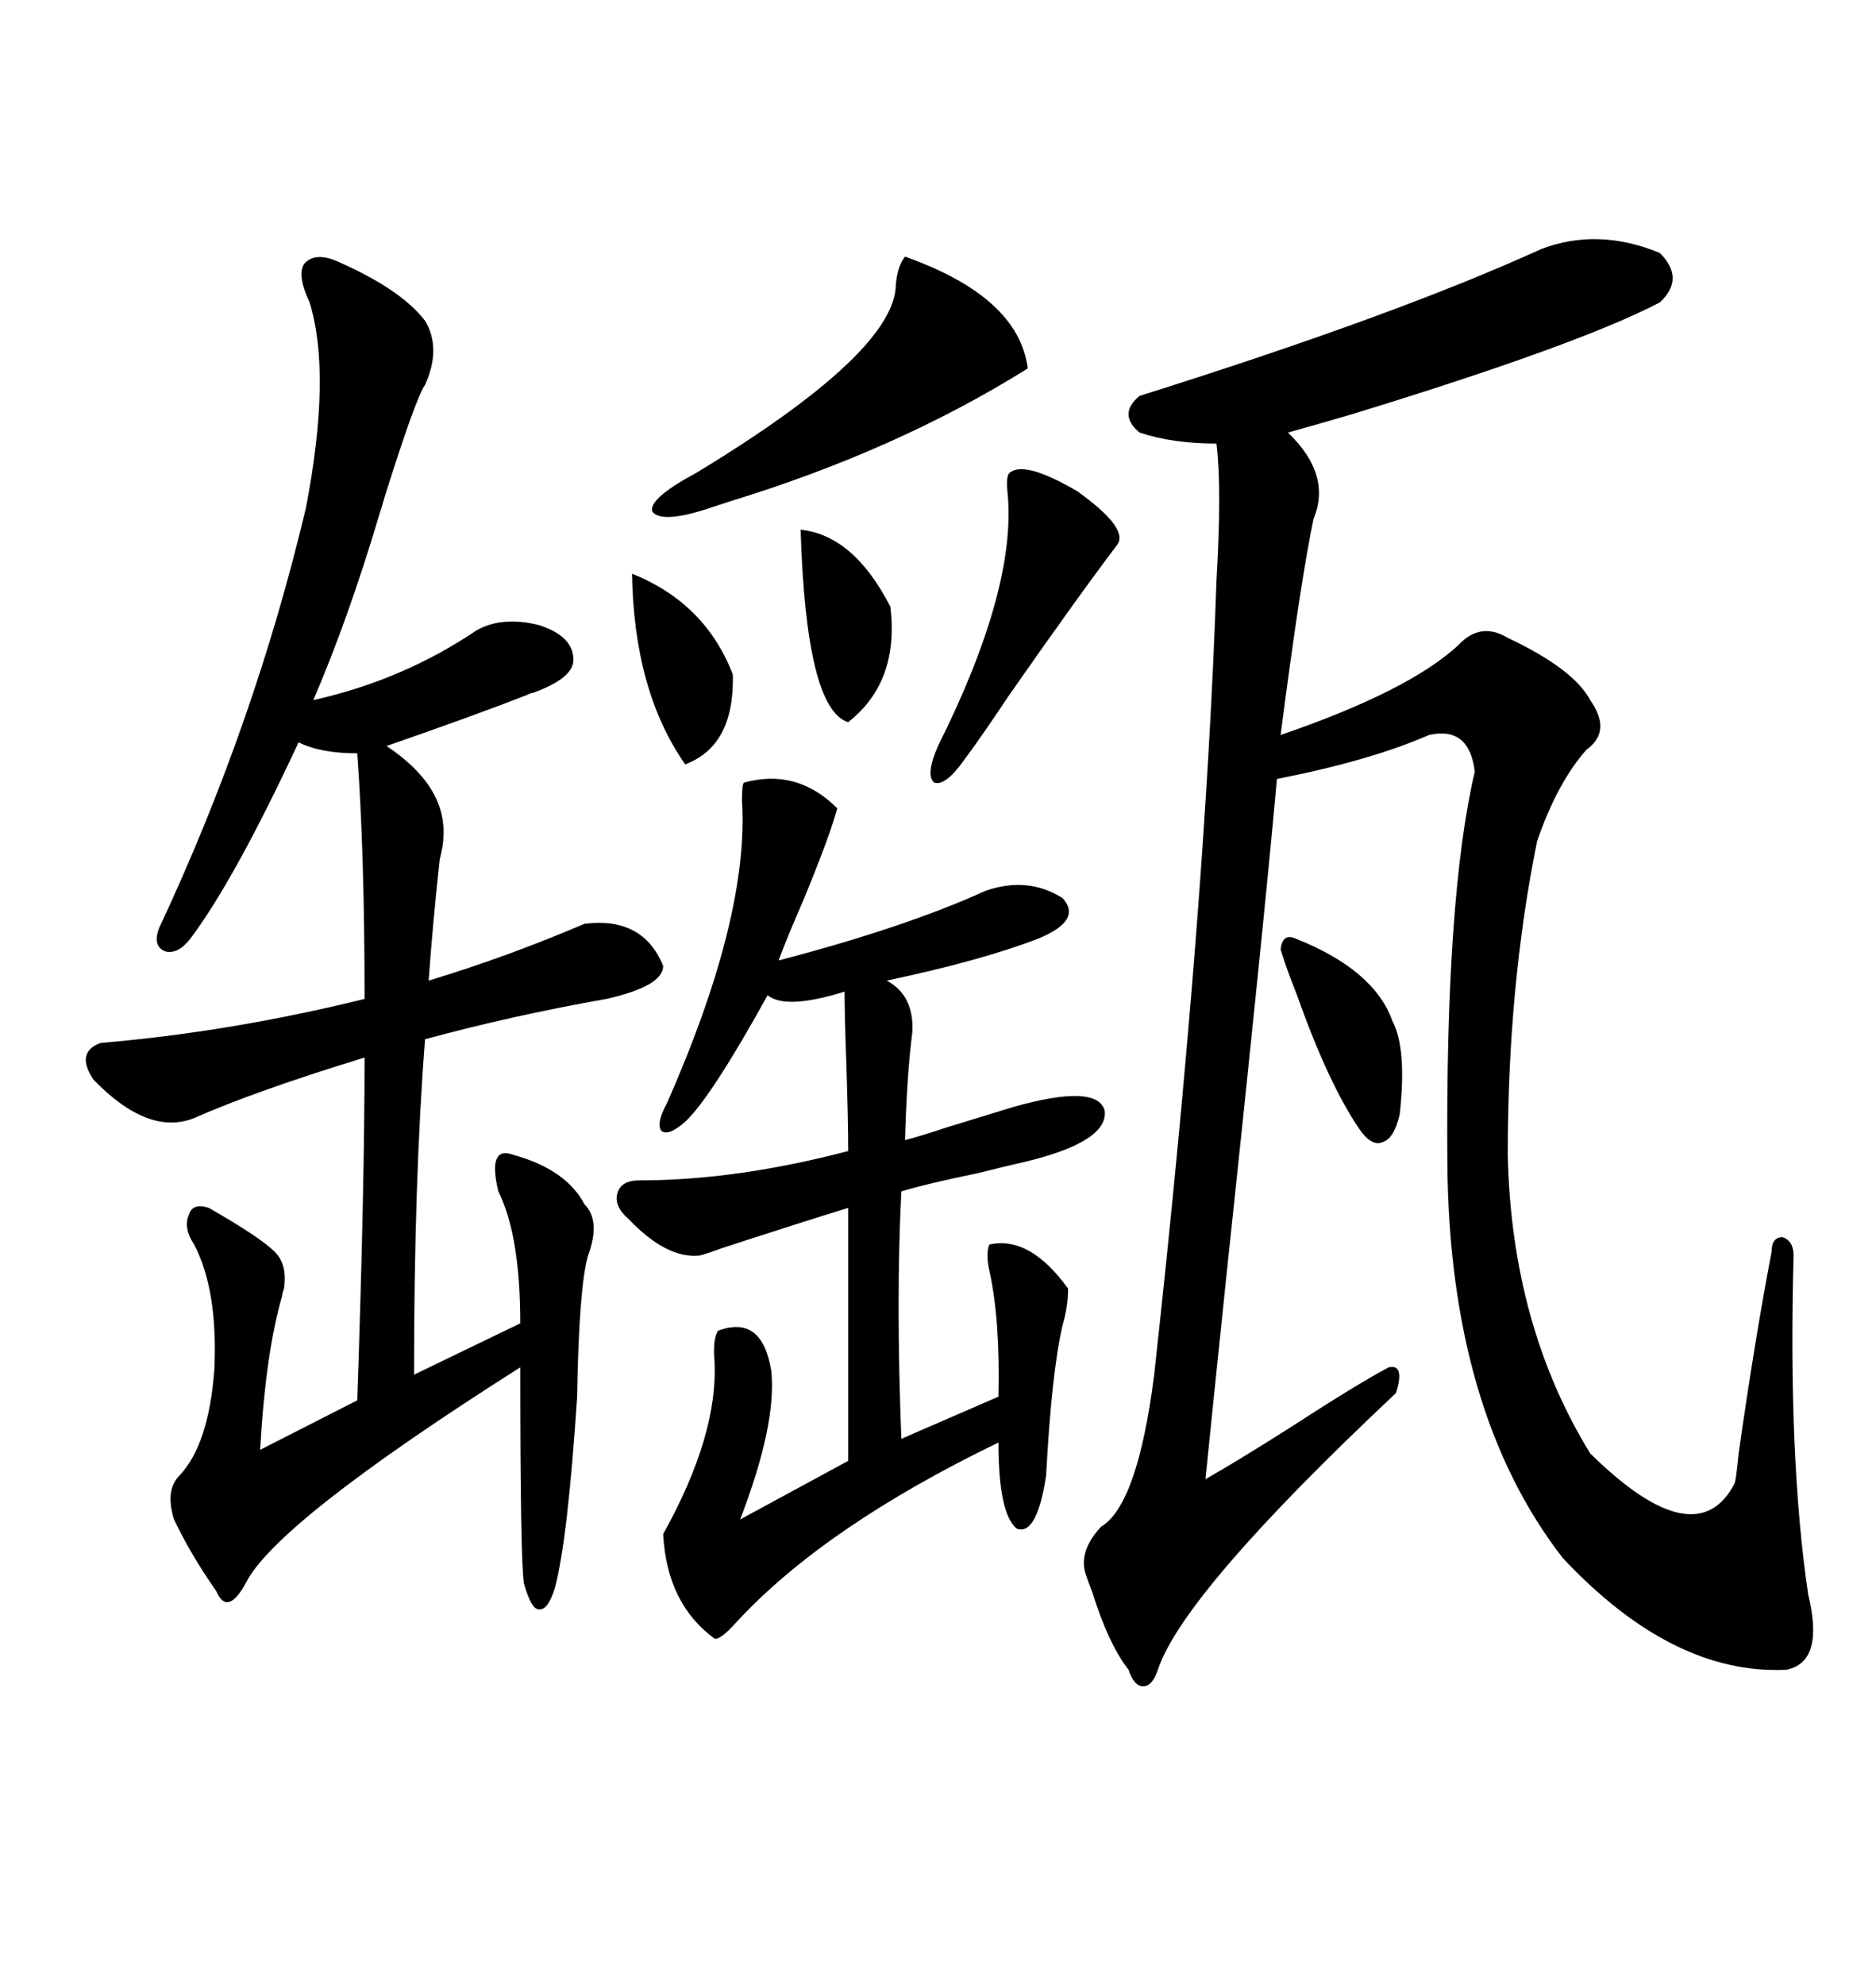 <svg xmlns="http://www.w3.org/2000/svg" xmlns:xlink="http://www.w3.org/1999/xlink" width="300" height="317.285"><path d="M246.39 39.84L246.39 39.84Q255.47 36.33 265.43 40.43L265.43 40.43Q269.53 44.53 265.43 48.34L265.43 48.34Q252.54 55.08 216.21 66.21L216.21 66.21Q209.18 68.26 205.96 69.14L205.96 69.14Q212.99 75.88 210.06 82.91L210.06 82.91Q208.01 92.58 204.79 117.48L204.79 117.48Q225.29 110.45 233.20 103.13L233.20 103.13Q236.72 99.32 241.11 101.95L241.11 101.95Q251.66 106.93 254.30 111.91L254.30 111.91Q257.81 116.89 253.71 119.82L253.71 119.82Q249.02 125.10 245.80 134.47L245.80 134.47Q241.11 157.62 241.11 184.57L241.11 184.57Q241.70 211.82 254.30 232.32L254.30 232.32Q271.29 249.02 277.44 237.01L277.44 237.01Q277.73 235.55 278.03 232.32L278.03 232.32Q280.66 213.87 283.30 200.10L283.30 200.10Q283.30 197.75 285.06 197.75L285.06 197.75Q286.82 198.34 286.82 200.68L286.82 200.68Q285.94 233.20 289.16 254.88L289.16 254.88Q291.80 265.72 285.64 266.89L285.64 266.89Q267.48 267.77 249.90 249.02L249.90 249.02Q231.74 225.59 231.45 185.74L231.45 185.74Q231.15 143.26 235.84 123.34L235.84 123.34Q234.96 116.02 228.52 117.48L228.52 117.48Q219.14 121.58 204.20 124.51L204.20 124.51Q202.15 147.36 196.00 205.08L196.00 205.08Q193.65 227.64 192.77 236.43L192.77 236.43Q197.46 233.79 206.25 228.22L206.25 228.22Q217.09 221.19 222.07 218.55L222.07 218.55Q224.71 217.97 223.24 222.66L223.24 222.66Q189.26 254.59 185.16 266.89L185.16 266.89Q184.28 269.53 182.81 269.53L182.81 269.53Q181.35 269.53 180.47 266.89L180.47 266.89Q177.25 262.79 174.61 254.30L174.61 254.30Q174.02 252.83 173.73 251.95L173.73 251.95Q172.27 248.14 176.07 244.04L176.07 244.04Q181.93 240.53 184.57 219.73L184.57 219.73Q192.77 145.31 194.53 92.87L194.53 92.87Q195.41 77.93 194.53 70.90L194.53 70.90Q187.50 70.90 182.23 69.14L182.23 69.14Q178.71 66.21 182.23 63.28L182.23 63.28Q223.24 50.39 246.39 39.84ZM14.94 172.56L14.94 172.56Q12.01 168.16 16.11 166.70L16.11 166.70Q36.91 164.94 58.30 159.67L58.30 159.67Q58.30 136.52 57.13 120.41L57.13 120.41Q51.27 120.41 47.75 118.65L47.75 118.65Q37.50 140.63 30.47 150L30.47 150Q28.42 152.64 26.37 152.05L26.37 152.05Q24.32 151.17 25.49 148.24L25.49 148.24Q40.72 115.72 48.93 81.15L48.93 81.15Q53.03 59.77 49.51 48.34L49.51 48.34Q47.46 43.95 48.63 42.19L48.63 42.19Q50.39 40.14 54.20 41.89L54.20 41.89Q64.16 46.29 67.97 51.27L67.97 51.27Q70.61 55.66 67.97 61.52L67.97 61.52Q66.50 63.57 61.52 79.39L61.52 79.39Q60.94 81.45 60.64 82.32L60.64 82.32Q55.66 99.02 50.10 111.91L50.10 111.91Q64.45 108.69 76.17 100.78L76.17 100.78Q80.27 98.44 86.13 99.90L86.13 99.90Q91.70 101.66 91.70 105.47L91.70 105.47Q91.70 108.40 85.25 110.74L85.25 110.74Q84.96 110.74 84.38 111.04L84.38 111.04Q76.17 114.26 61.82 119.24L61.82 119.24Q71.48 125.68 70.90 133.89L70.90 133.89Q70.90 135.06 70.31 137.40L70.31 137.40Q69.14 148.24 68.55 156.74L68.55 156.74Q81.15 152.93 93.46 147.66L93.46 147.66Q102.83 146.48 106.05 154.39L106.05 154.39Q106.05 157.62 96.97 159.67L96.97 159.67Q82.03 162.30 67.97 166.11L67.97 166.11Q66.21 188.67 66.21 219.73L66.21 219.73L83.20 211.52Q83.20 197.46 79.69 190.43L79.69 190.43Q77.93 183.11 82.03 184.57L82.03 184.57Q90.53 186.91 93.46 192.48L93.46 192.48Q96.09 195.12 94.04 200.68L94.04 200.68Q92.58 205.66 92.29 223.24L92.29 223.24Q90.82 245.80 88.77 253.71L88.77 253.71Q87.60 257.52 86.13 257.23L86.13 257.23Q84.96 257.23 83.79 253.13L83.79 253.13Q83.20 249.61 83.20 218.55L83.20 218.55Q43.95 243.46 39.26 253.13L39.26 253.13Q37.79 255.76 36.62 256.05L36.62 256.05Q35.45 256.35 34.57 254.30L34.57 254.30Q30.47 248.44 27.83 242.87L27.83 242.87Q26.37 238.18 28.71 235.84L28.71 235.84Q33.40 230.86 34.28 218.85L34.28 218.85Q34.86 206.25 31.05 198.93L31.05 198.93Q29.30 196.29 30.18 194.24L30.18 194.24Q30.76 192.19 33.40 193.07L33.40 193.07Q41.60 197.75 43.95 200.10L43.95 200.10Q46.00 202.15 45.41 205.96L45.41 205.96Q45.12 206.84 45.12 207.13L45.12 207.13Q42.48 216.21 41.60 231.74L41.60 231.74L57.13 223.83Q58.30 189.55 58.30 169.04L58.30 169.04Q41.02 174.32 31.05 178.71L31.05 178.71Q23.73 181.64 14.94 172.56ZM100.49 194.82L100.49 194.82Q98.14 192.77 98.73 190.72L98.73 190.72Q99.32 188.67 102.25 188.67L102.25 188.67Q117.77 188.67 135.64 183.98L135.64 183.98Q135.64 179.30 135.35 170.21L135.35 170.21Q135.06 162.30 135.06 158.50L135.06 158.50Q125.68 161.43 122.75 159.08L122.75 159.08Q113.67 175.49 109.57 179.30L109.57 179.30Q106.93 181.64 105.76 180.76L105.76 180.76Q104.88 179.59 106.64 176.37L106.64 176.37Q119.82 146.48 118.65 128.03L118.65 128.03Q118.65 125.39 118.95 125.10L118.95 125.10Q127.44 122.75 133.89 129.20L133.89 129.20Q132.71 133.59 128.61 143.55L128.61 143.55Q125.68 150.29 124.51 153.52L124.51 153.52Q144.73 148.24 157.62 142.38L157.62 142.38Q164.36 140.04 169.92 143.55L169.92 143.55Q173.14 147.07 166.11 150L166.11 150Q157.03 153.52 141.80 156.74L141.80 156.74Q146.19 159.08 145.90 164.94L145.90 164.94Q145.02 171.68 144.73 182.23L144.73 182.23Q147.07 181.64 151.46 180.18L151.46 180.18Q158.20 178.13 162.01 176.95L162.01 176.95Q175.49 173.14 176.66 177.54L176.66 177.54Q177.25 182.52 163.77 185.74L163.77 185.74Q161.13 186.33 156.45 187.50L156.45 187.50Q147.95 189.26 144.14 190.43L144.14 190.43Q143.26 207.42 144.14 229.98L144.14 229.98L159.67 223.24Q159.96 210.94 158.20 203.03L158.20 203.03Q157.62 200.39 158.20 198.93L158.20 198.93Q164.65 197.46 170.80 205.96L170.80 205.96Q170.80 208.89 169.92 211.82L169.92 211.82Q168.16 219.43 167.29 235.84L167.29 235.84Q165.82 245.51 162.60 244.34L162.60 244.34Q159.67 241.99 159.67 230.57L159.67 230.57Q131.84 244.04 117.77 259.28L117.77 259.28Q115.14 262.21 114.26 261.91L114.26 261.91Q106.64 256.35 106.05 245.21L106.05 245.21Q114.84 229.39 114.26 217.68L114.26 217.68Q113.96 213.87 114.84 212.70L114.84 212.70Q121.88 210.06 123.34 219.14L123.34 219.14Q124.22 227.64 118.36 242.87L118.36 242.87L135.64 233.50L135.64 193.07Q128.91 195.12 115.43 199.51L115.43 199.51Q113.09 200.39 111.91 200.68L111.91 200.68Q106.64 201.27 100.49 194.82ZM144.73 41.02L144.73 41.02Q162.89 47.46 164.36 58.89L164.36 58.89Q143.26 72.07 116.31 80.27L116.31 80.27Q113.67 81.15 113.67 81.15L113.67 81.15Q105.76 83.79 104.30 81.74L104.30 81.74Q103.71 79.69 111.33 75.59L111.33 75.59Q143.26 56.25 143.26 45.41L143.26 45.41Q143.55 42.48 144.73 41.02ZM161.43 75.59L161.43 75.59Q163.77 73.54 172.27 78.52L172.27 78.52Q180.47 84.38 178.71 87.01L178.71 87.01Q172.27 95.51 161.43 111.04L161.43 111.04Q156.74 118.07 154.10 121.58L154.10 121.58Q151.17 125.68 149.41 125.10L149.41 125.10Q147.95 123.93 150 119.24L150 119.24Q162.60 94.04 161.13 78.81L161.13 78.81Q160.84 76.17 161.43 75.59ZM207.13 150L207.13 150Q219.73 154.98 222.66 163.18L222.66 163.18Q225 167.58 223.83 178.13L223.83 178.13Q222.95 181.93 221.19 182.52L221.19 182.52Q219.43 183.40 217.38 180.47L217.38 180.47Q212.40 173.14 207.42 159.08L207.42 159.08Q205.66 154.69 204.79 151.76L204.79 151.76Q205.08 149.12 207.13 150ZM128.03 84.67L128.03 84.67Q136.52 85.55 142.38 96.97L142.38 96.97Q143.85 108.98 135.64 115.43L135.64 115.43Q128.91 113.38 128.03 84.67ZM101.07 91.70L101.07 91.70Q112.79 96.39 117.19 107.81L117.19 107.81Q117.48 119.24 109.57 122.17L109.57 122.17Q101.37 110.45 101.07 91.70Z"/></svg>